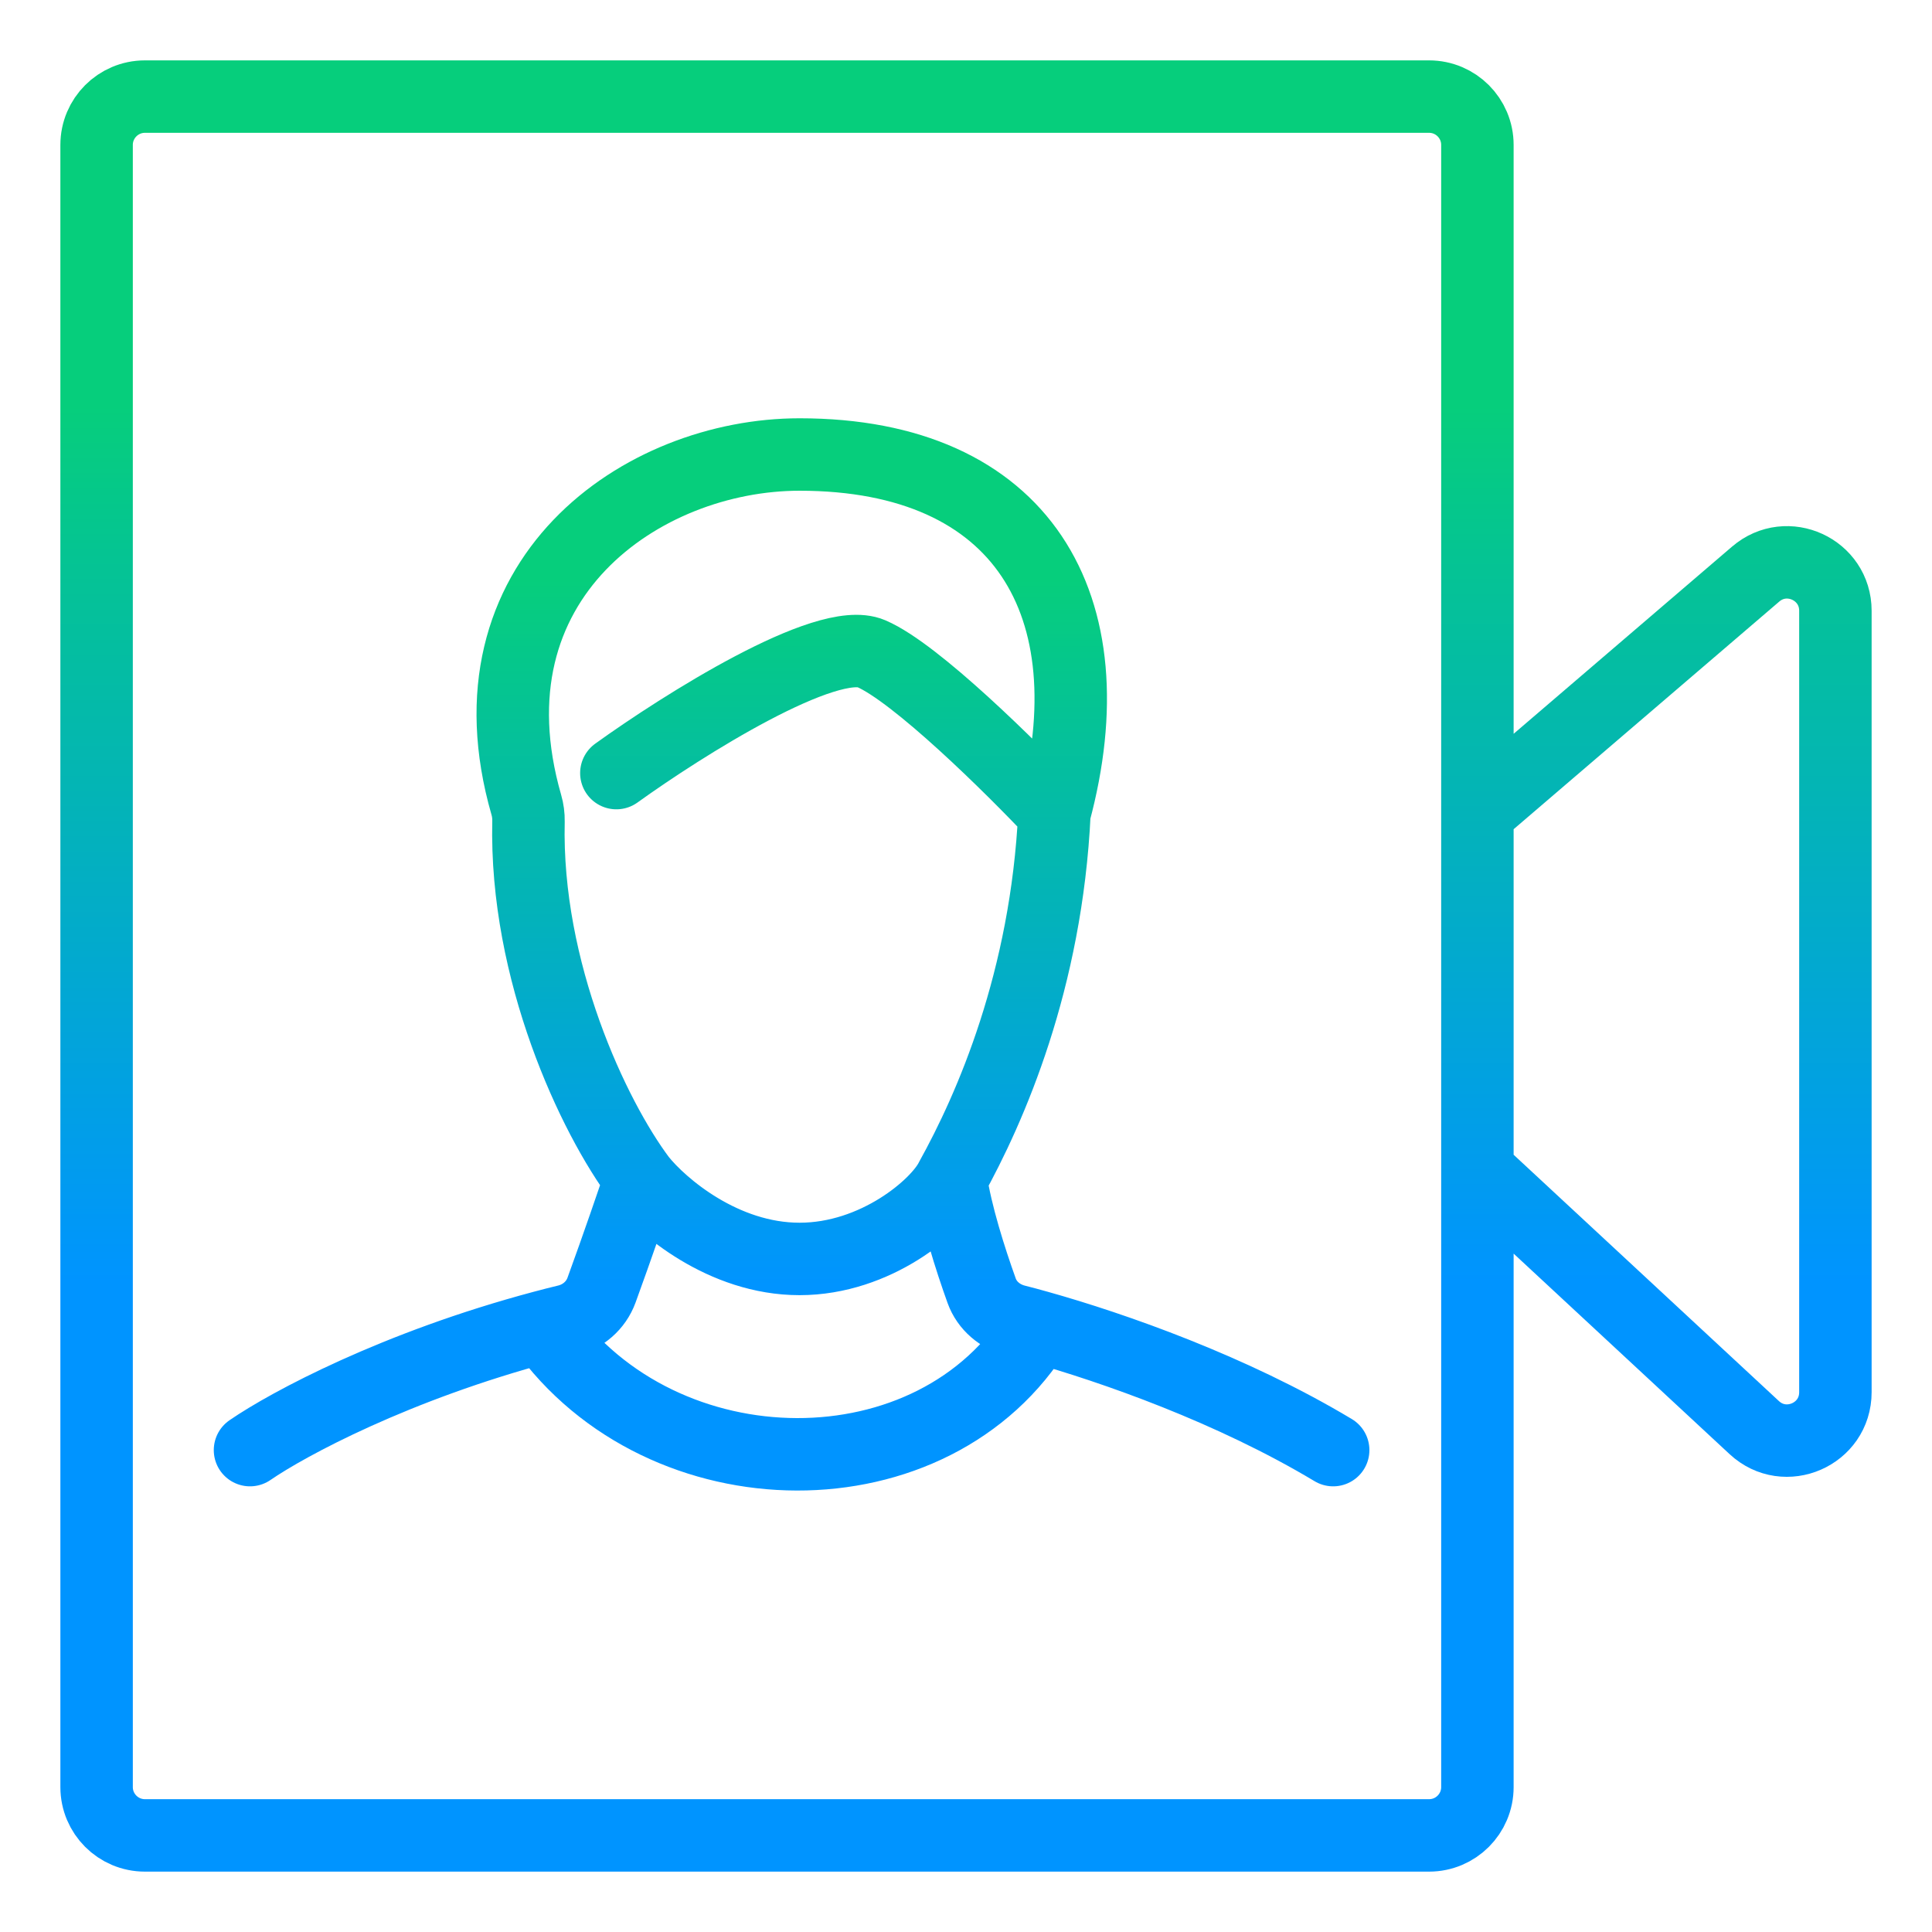 <svg xmlns="http://www.w3.org/2000/svg" width="40" height="40" viewBox="0 0 40 40" fill="none"><path d="M30.588 16.823V3C30.588 2.448 30.14 2 29.588 2H3C2.448 2 2 2.448 2 3V37C2 37.552 2.448 38 3 38H29.588C30.14 38 30.588 37.552 30.588 37V24.235M30.588 16.823L36.349 11.886C36.998 11.329 38 11.79 38 12.645V28.824C38 29.698 36.959 30.151 36.32 29.557L30.588 24.235M30.588 16.823V24.235" stroke="url(#paint0_linear_20648_31691)" stroke-width="1.5" stroke-linecap="round"></path><path d="M5.176 30.023C5.969 29.477 8.2 28.28 11.241 27.47M13.256 24.416C13.117 24.833 12.79 25.789 12.454 26.711C12.338 27.029 12.067 27.262 11.739 27.343C11.57 27.384 11.404 27.426 11.241 27.47M13.256 24.416C12.284 23.121 10.868 20.109 10.942 17.004C10.944 16.889 10.929 16.773 10.897 16.663C9.552 11.987 13.295 9.41 16.554 9.41C21.171 9.41 22.985 12.543 21.831 16.831M13.256 24.416C13.696 24.966 14.971 26.065 16.554 26.065C18.137 26.065 19.412 24.966 19.687 24.416M21.831 16.831C21.666 20.294 20.511 22.932 19.687 24.416M21.831 16.831C20.951 15.896 18.961 13.928 18.038 13.533C17.114 13.137 14.135 15.017 12.761 16.006M19.687 24.416C19.788 25.124 20.09 26.072 20.324 26.723C20.436 27.035 20.706 27.26 21.028 27.343C21.174 27.38 21.332 27.422 21.501 27.47M27.602 30.023C25.5 28.762 23.05 27.905 21.501 27.47M21.501 27.47C19.357 31.012 13.718 30.968 11.241 27.47" stroke="url(#paint1_linear_20648_31691)" stroke-width="1.5" stroke-linecap="round"></path><defs><linearGradient id="paint0_linear_20648_31691" x1="14.952" y1="8.386" x2="14.952" y2="26.551" gradientUnits="userSpaceOnUse"><stop stop-color="#06CE7C"></stop><stop offset="1" stop-color="#0094FF"></stop></linearGradient><linearGradient id="paint1_linear_20648_31691" x1="16.888" y1="11.994" x2="16.888" y2="26.614" gradientUnits="userSpaceOnUse"><stop stop-color="#06CE7C"></stop><stop offset="1" stop-color="#0094FF"></stop></linearGradient></defs></svg>